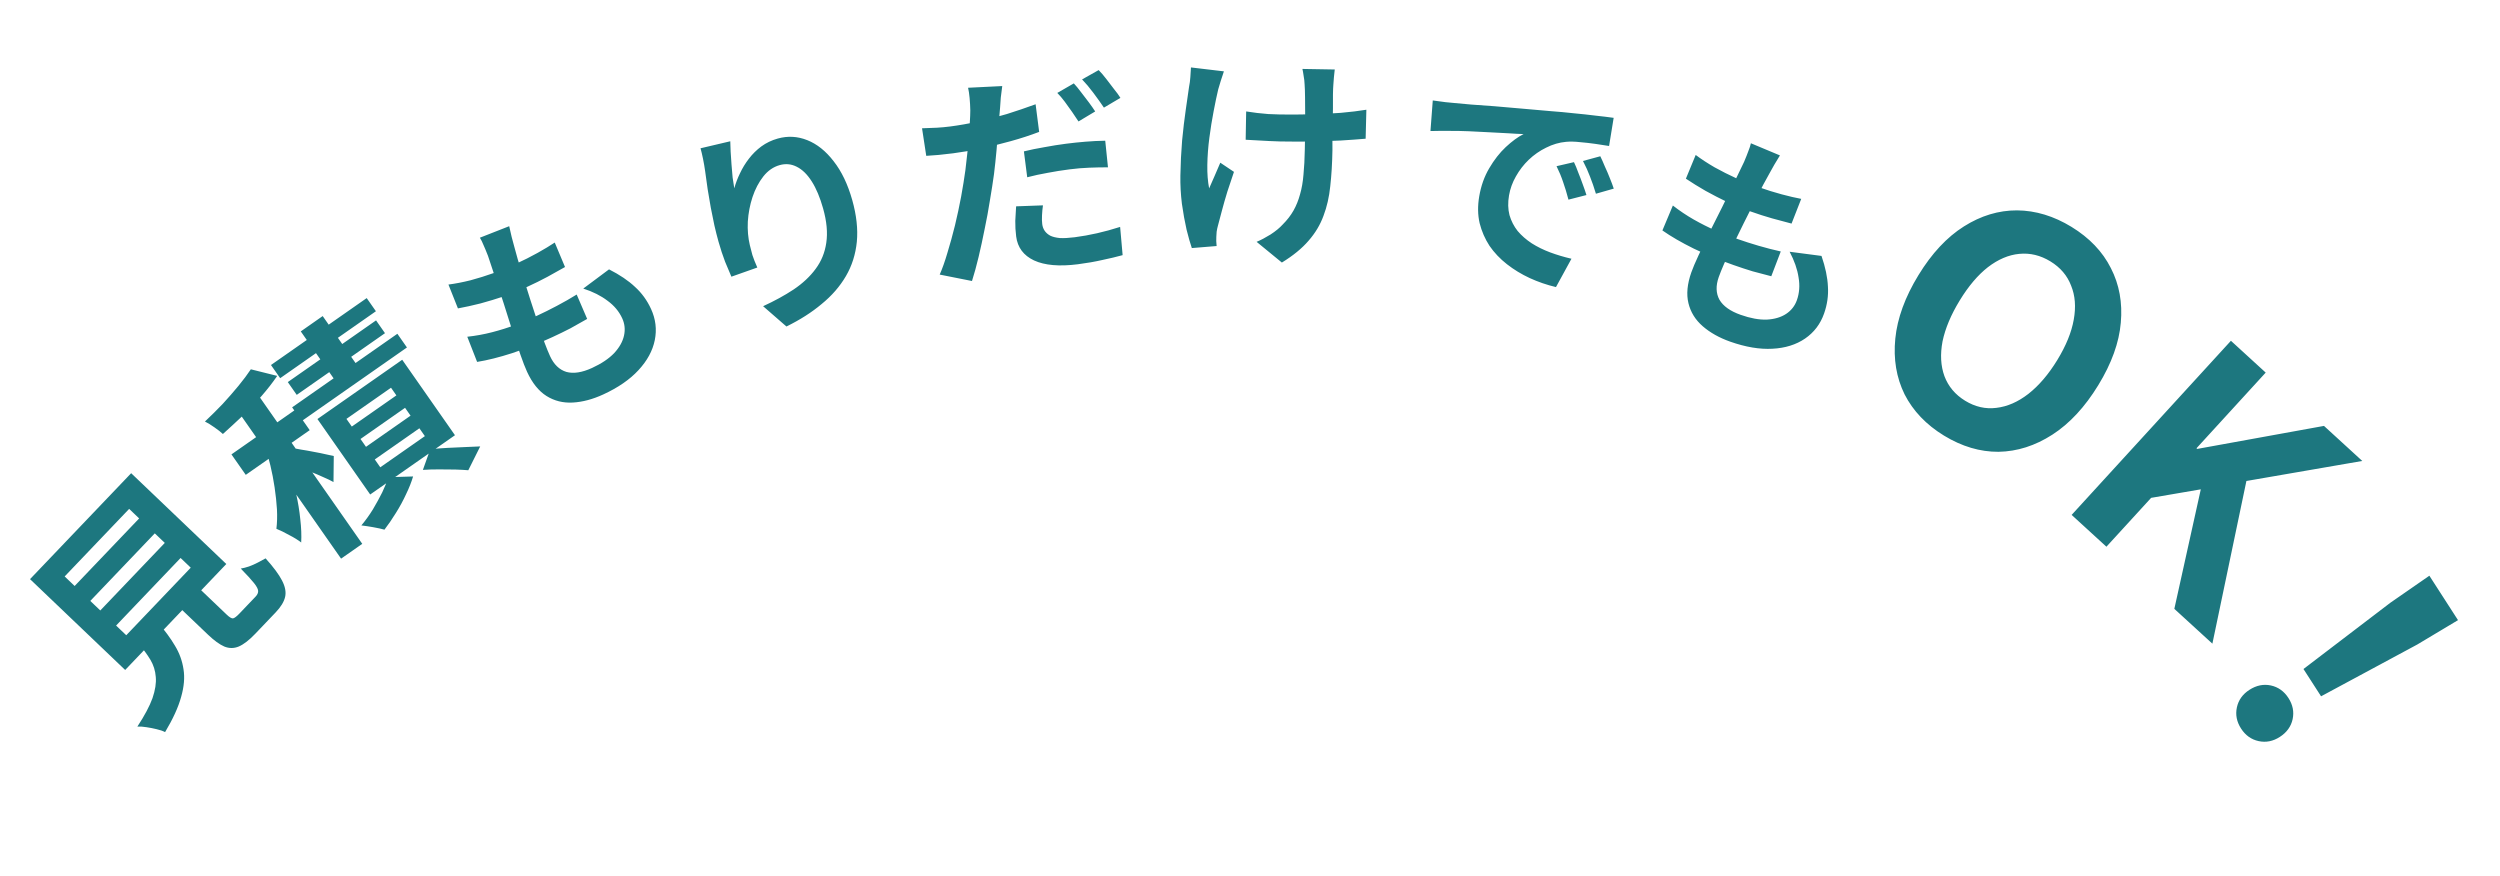 <svg width="157" height="55" viewBox="0 0 157 55" fill="none" xmlns="http://www.w3.org/2000/svg">
<path d="M5.671 37.738L6.299 38.337L10.349 34.094L9.721 33.495L5.671 37.738ZM7.291 39.285L7.929 39.893L11.979 35.65L11.341 35.041L7.291 39.285ZM4.061 36.201L4.688 36.8L8.739 32.557L8.111 31.958L4.061 36.201ZM1.886 36.37L8.237 29.717L14.212 35.42L7.861 42.074L1.886 36.37ZM10.637 37.543L11.826 36.297L14.247 38.608C14.409 38.762 14.536 38.838 14.628 38.836C14.72 38.821 14.857 38.719 15.037 38.53C15.076 38.489 15.137 38.425 15.221 38.337C15.311 38.243 15.411 38.138 15.52 38.023C15.63 37.908 15.733 37.8 15.83 37.699C15.926 37.598 16 37.52 16.052 37.466C16.161 37.352 16.215 37.235 16.212 37.116C16.209 36.997 16.123 36.831 15.953 36.617C15.783 36.403 15.505 36.099 15.12 35.706C15.271 35.682 15.442 35.639 15.632 35.575C15.828 35.504 16.017 35.421 16.2 35.324C16.389 35.221 16.549 35.134 16.679 35.065C17.174 35.615 17.518 36.079 17.712 36.457C17.912 36.842 17.976 37.187 17.904 37.492C17.832 37.798 17.635 38.119 17.313 38.457C17.261 38.511 17.19 38.585 17.1 38.68C17.016 38.767 16.923 38.865 16.82 38.973C16.717 39.081 16.61 39.193 16.501 39.308C16.398 39.416 16.304 39.514 16.221 39.601C16.137 39.689 16.072 39.757 16.027 39.804C15.647 40.202 15.303 40.468 14.996 40.6C14.695 40.726 14.392 40.727 14.085 40.602C13.785 40.47 13.446 40.224 13.068 39.863L10.637 37.543ZM8.694 40.41L9.931 39.114C10.352 39.593 10.703 40.07 10.984 40.545C11.266 41.007 11.446 41.502 11.524 42.028C11.609 42.547 11.559 43.126 11.376 43.764C11.2 44.409 10.864 45.146 10.368 45.976C10.221 45.9 10.042 45.838 9.829 45.791C9.63 45.742 9.418 45.701 9.193 45.667C8.981 45.632 8.792 45.62 8.627 45.63C9.08 44.94 9.396 44.345 9.576 43.846C9.749 43.34 9.818 42.896 9.783 42.514C9.754 42.125 9.643 41.768 9.451 41.442C9.251 41.11 8.999 40.766 8.694 40.41ZM14.64 25.388L15.971 24.457L22.75 34.153L21.419 35.083L14.64 25.388ZM14.535 28.536L18.551 25.728L19.45 27.014L15.434 29.821L14.535 28.536ZM16.624 27.981L17.668 27.764C17.842 28.257 18.008 28.779 18.165 29.33C18.33 29.875 18.473 30.43 18.594 30.994C18.718 31.545 18.806 32.087 18.859 32.619C18.92 33.146 18.939 33.629 18.915 34.067C18.714 33.911 18.464 33.756 18.162 33.602C17.864 33.435 17.595 33.304 17.358 33.208C17.404 32.834 17.415 32.427 17.393 31.988C17.365 31.54 17.316 31.079 17.245 30.604C17.175 30.13 17.086 29.668 16.978 29.22C16.869 28.772 16.752 28.359 16.624 27.981ZM15.753 23.192L17.409 23.606C17.128 24.019 16.798 24.443 16.419 24.878C16.043 25.301 15.644 25.716 15.224 26.125C14.805 26.52 14.397 26.896 13.998 27.255C13.866 27.131 13.689 26.992 13.468 26.839C13.242 26.679 13.043 26.556 12.87 26.472C13.248 26.117 13.618 25.75 13.98 25.372C14.336 24.986 14.668 24.605 14.976 24.231C15.283 23.856 15.542 23.51 15.753 23.192ZM18.403 28.155C18.509 28.161 18.682 28.188 18.921 28.237C19.163 28.273 19.423 28.319 19.701 28.375C19.987 28.426 20.246 28.478 20.477 28.533C20.704 28.579 20.865 28.615 20.961 28.638L20.943 30.274C20.773 30.177 20.566 30.076 20.323 29.973C20.087 29.864 19.835 29.756 19.566 29.648C19.305 29.535 19.051 29.433 18.806 29.343C18.555 29.244 18.344 29.17 18.172 29.12L18.403 28.155ZM18.889 20.812L20.265 19.849L22.833 23.521L21.456 24.483L18.889 20.812ZM17.017 22.923L23.029 18.72L23.607 19.546L17.595 23.75L17.017 22.923ZM18.074 23.995L23.616 20.12L24.177 20.924L18.635 24.798L18.074 23.995ZM18.346 25.581L24.955 20.961L25.556 21.821L18.948 26.442L18.346 25.581ZM22.639 27.568L22.984 28.061L25.783 26.104L25.438 25.611L22.639 27.568ZM23.537 28.853L23.882 29.346L26.682 27.389L26.337 26.896L23.537 28.853ZM21.756 26.306L22.093 26.788L24.893 24.831L24.556 24.349L21.756 26.306ZM19.935 26.315L25.259 22.593L28.572 27.332L23.248 31.054L19.935 26.315ZM26.558 29.509L27.019 28.213C27.367 28.174 27.734 28.145 28.12 28.126C28.513 28.102 28.888 28.085 29.245 28.074C29.596 28.056 29.901 28.043 30.157 28.035L29.409 29.531C29.191 29.512 28.919 29.498 28.593 29.487C28.271 29.483 27.933 29.481 27.579 29.478C27.224 29.476 26.884 29.486 26.558 29.509ZM24.385 29.968L25.942 29.922C25.841 30.266 25.695 30.636 25.504 31.031C25.319 31.434 25.105 31.828 24.862 32.214C24.627 32.595 24.388 32.945 24.144 33.263C23.959 33.211 23.723 33.159 23.437 33.108C23.165 33.06 22.916 33.023 22.693 32.996C22.948 32.693 23.188 32.36 23.413 31.998C23.633 31.628 23.83 31.268 24.006 30.917C24.177 30.558 24.303 30.242 24.385 29.968ZM31.978 14.205C32.032 14.457 32.083 14.681 32.131 14.874C32.179 15.068 32.229 15.255 32.282 15.437C32.33 15.63 32.406 15.909 32.511 16.271C32.621 16.621 32.744 17.022 32.879 17.473C33.019 17.912 33.165 18.374 33.316 18.86C33.472 19.332 33.624 19.797 33.772 20.253C33.92 20.709 34.059 21.122 34.188 21.494C34.327 21.862 34.444 22.152 34.542 22.364C34.784 22.89 35.126 23.22 35.568 23.356C36.015 23.479 36.552 23.396 37.18 23.108C37.774 22.835 38.237 22.524 38.57 22.176C38.899 21.82 39.105 21.453 39.188 21.075C39.272 20.698 39.234 20.335 39.074 19.988C38.875 19.555 38.567 19.188 38.151 18.886C37.74 18.572 37.232 18.317 36.629 18.122L38.247 16.916C38.917 17.256 39.46 17.622 39.877 18.016C40.299 18.397 40.635 18.859 40.885 19.402C41.177 20.038 41.256 20.69 41.121 21.358C40.986 22.026 40.644 22.655 40.095 23.247C39.553 23.835 38.816 24.343 37.883 24.772C37.222 25.076 36.586 25.245 35.975 25.28C35.364 25.314 34.813 25.177 34.322 24.869C33.831 24.56 33.424 24.054 33.1 23.35C32.979 23.087 32.841 22.73 32.684 22.278C32.524 21.817 32.353 21.311 32.17 20.758C31.992 20.192 31.813 19.623 31.631 19.049C31.445 18.466 31.265 17.918 31.09 17.402C30.923 16.883 30.775 16.438 30.645 16.066C30.526 15.761 30.431 15.533 30.36 15.38C30.295 15.215 30.221 15.064 30.137 14.928L31.978 14.205ZM28.162 17.87C28.598 17.813 29.06 17.724 29.549 17.602C30.033 17.472 30.523 17.319 31.017 17.143C31.507 16.959 31.965 16.769 32.389 16.574C32.889 16.344 33.348 16.113 33.764 15.88C34.181 15.647 34.539 15.431 34.838 15.232L35.483 16.769C35.117 16.979 34.749 17.184 34.379 17.385C34.009 17.585 33.557 17.809 33.023 18.054C32.59 18.253 32.131 18.439 31.645 18.611C31.156 18.774 30.664 18.923 30.171 19.057C29.674 19.183 29.203 19.287 28.758 19.368L28.162 17.87ZM29.345 21.148C29.873 21.09 30.39 20.996 30.895 20.866C31.409 20.733 31.903 20.578 32.376 20.401C32.854 20.212 33.305 20.02 33.729 19.825C34.119 19.646 34.533 19.44 34.971 19.208C35.417 18.972 35.832 18.735 36.216 18.497L36.874 20.028C36.533 20.226 36.182 20.423 35.821 20.62C35.455 20.809 35.073 20.995 34.675 21.178C33.827 21.568 32.993 21.9 32.174 22.174C31.351 22.439 30.614 22.624 29.963 22.728L29.345 21.148ZM45.862 8.872C45.862 9.046 45.87 9.263 45.884 9.52C45.899 9.778 45.917 10.049 45.939 10.334C45.959 10.61 45.982 10.88 46.008 11.144C46.043 11.405 46.078 11.633 46.113 11.827C46.199 11.512 46.318 11.197 46.472 10.882C46.623 10.558 46.809 10.254 47.029 9.969C47.256 9.672 47.517 9.414 47.814 9.194C48.12 8.972 48.462 8.808 48.839 8.702C49.468 8.525 50.088 8.558 50.7 8.803C51.312 9.047 51.863 9.488 52.353 10.126C52.852 10.761 53.241 11.572 53.52 12.56C53.788 13.513 53.885 14.387 53.809 15.185C53.73 15.973 53.502 16.692 53.122 17.342C52.743 17.992 52.234 18.576 51.595 19.096C50.968 19.622 50.232 20.091 49.388 20.504L47.923 19.229C48.636 18.902 49.275 18.553 49.839 18.18C50.409 17.796 50.87 17.366 51.22 16.889C51.579 16.409 51.803 15.861 51.891 15.245C51.986 14.617 51.919 13.899 51.691 13.091C51.496 12.399 51.26 11.835 50.982 11.4C50.701 10.955 50.386 10.646 50.037 10.473C49.696 10.298 49.338 10.263 48.96 10.37C48.565 10.481 48.224 10.718 47.938 11.079C47.653 11.441 47.425 11.874 47.257 12.377C47.095 12.869 46.997 13.381 46.963 13.914C46.938 14.445 46.98 14.938 47.089 15.392C47.133 15.583 47.187 15.791 47.25 16.015C47.322 16.237 47.425 16.499 47.559 16.801L45.932 17.376C45.822 17.126 45.691 16.814 45.537 16.44C45.39 16.055 45.251 15.633 45.122 15.175C45.034 14.861 44.948 14.521 44.864 14.157C44.79 13.79 44.714 13.419 44.638 13.043C44.567 12.655 44.501 12.267 44.44 11.877C44.387 11.484 44.335 11.111 44.284 10.757C44.246 10.486 44.201 10.223 44.148 9.966C44.095 9.71 44.044 9.491 43.993 9.312L45.862 8.872ZM62.941 5.405C62.91 5.607 62.88 5.846 62.85 6.123C62.827 6.389 62.812 6.603 62.805 6.763C62.781 7.087 62.747 7.481 62.703 7.948C62.669 8.414 62.629 8.908 62.583 9.431C62.536 9.946 62.483 10.447 62.423 10.934C62.355 11.432 62.27 11.979 62.168 12.576C62.075 13.171 61.965 13.774 61.836 14.383C61.716 14.991 61.589 15.577 61.455 16.14C61.32 16.703 61.182 17.205 61.041 17.647L59.013 17.244C59.181 16.865 59.343 16.406 59.5 15.869C59.666 15.33 59.823 14.759 59.972 14.157C60.119 13.545 60.248 12.94 60.36 12.342C60.47 11.736 60.559 11.183 60.627 10.685C60.667 10.341 60.707 9.992 60.746 9.639C60.786 9.286 60.817 8.943 60.84 8.611C60.873 8.277 60.894 7.969 60.905 7.685C60.924 7.391 60.934 7.14 60.935 6.933C60.93 6.67 60.915 6.409 60.891 6.148C60.867 5.888 60.835 5.676 60.795 5.511L62.941 5.405ZM59.668 7.943C60.232 7.87 60.817 7.767 61.42 7.633C62.024 7.499 62.63 7.341 63.237 7.16C63.843 6.969 64.442 6.765 65.036 6.548L65.259 8.283C64.703 8.496 64.106 8.69 63.47 8.866C62.834 9.042 62.205 9.198 61.583 9.334C60.959 9.461 60.383 9.559 59.856 9.627C59.522 9.669 59.221 9.703 58.951 9.729C58.681 9.745 58.419 9.764 58.168 9.787L57.904 8.056C58.27 8.047 58.583 8.035 58.845 8.02C59.106 8.005 59.381 7.98 59.668 7.943ZM64.301 9.507C64.684 9.411 65.11 9.323 65.58 9.244C66.048 9.156 66.505 9.083 66.949 9.026C67.347 8.975 67.751 8.932 68.161 8.899C68.58 8.864 68.996 8.843 69.409 8.837L69.581 10.509C69.233 10.506 68.848 10.514 68.427 10.53C68.014 10.545 67.596 10.58 67.17 10.635C66.688 10.697 66.232 10.77 65.8 10.853C65.368 10.928 64.937 11.021 64.509 11.132L64.301 9.507ZM65.498 12.896C65.468 13.098 65.448 13.307 65.438 13.525C65.428 13.743 65.433 13.926 65.452 14.074C65.472 14.231 65.523 14.371 65.604 14.492C65.686 14.613 65.802 14.716 65.954 14.8C66.105 14.874 66.305 14.924 66.552 14.949C66.808 14.963 67.121 14.946 67.492 14.899C67.954 14.839 68.424 14.755 68.899 14.647C69.374 14.539 69.856 14.407 70.344 14.25L70.501 16.023C70.12 16.128 69.695 16.23 69.228 16.327C68.761 16.434 68.251 16.523 67.695 16.595C66.529 16.744 65.611 16.665 64.94 16.356C64.279 16.045 63.904 15.543 63.815 14.849C63.774 14.525 63.755 14.198 63.76 13.868C63.774 13.537 63.791 13.233 63.812 12.958L65.498 12.896ZM67.436 5.237C67.578 5.388 67.728 5.571 67.888 5.786C68.056 6 68.22 6.214 68.38 6.429C68.539 6.643 68.672 6.833 68.778 6.999L67.729 7.627C67.612 7.445 67.478 7.245 67.328 7.029C67.178 6.814 67.023 6.598 66.864 6.383C66.704 6.169 66.549 5.986 66.398 5.836L67.436 5.237ZM68.995 4.402C69.145 4.552 69.306 4.738 69.476 4.961C69.644 5.175 69.808 5.389 69.968 5.604C70.135 5.808 70.266 5.989 70.362 6.146L69.326 6.759C69.139 6.482 68.921 6.176 68.671 5.841C68.421 5.506 68.182 5.221 67.955 4.987L68.995 4.402ZM83.822 4.364C83.8 4.513 83.784 4.672 83.771 4.839C83.759 4.998 83.747 5.156 83.735 5.315C83.723 5.445 83.715 5.646 83.71 5.917C83.715 6.178 83.715 6.477 83.709 6.813C83.703 7.139 83.697 7.475 83.691 7.821C83.686 8.156 83.68 8.469 83.675 8.758C83.679 9.048 83.68 9.272 83.677 9.431C83.663 10.261 83.617 11.016 83.54 11.697C83.472 12.367 83.331 12.986 83.116 13.551C82.91 14.117 82.597 14.639 82.178 15.117C81.769 15.596 81.21 16.053 80.502 16.488L78.915 15.187C79.178 15.079 79.47 14.925 79.791 14.726C80.112 14.517 80.367 14.306 80.558 14.095C80.833 13.82 81.058 13.53 81.231 13.225C81.404 12.919 81.541 12.581 81.641 12.21C81.75 11.838 81.822 11.424 81.858 10.967C81.904 10.511 81.931 9.984 81.942 9.386C81.946 9.134 81.952 8.817 81.959 8.434C81.965 8.052 81.967 7.655 81.965 7.244C81.963 6.834 81.96 6.456 81.957 6.11C81.954 5.755 81.944 5.484 81.929 5.297C81.923 5.12 81.903 4.942 81.868 4.764C81.843 4.587 81.818 4.441 81.792 4.329L83.822 4.364ZM78.259 6.998C78.482 7.03 78.71 7.062 78.943 7.094C79.176 7.117 79.409 7.139 79.642 7.162C79.885 7.176 80.127 7.184 80.37 7.189C80.977 7.199 81.611 7.196 82.274 7.18C82.937 7.163 83.577 7.132 84.194 7.087C84.811 7.033 85.349 6.967 85.808 6.891L85.762 8.711C85.323 8.75 84.804 8.787 84.206 8.824C83.608 8.851 82.978 8.872 82.315 8.889C81.661 8.896 81.017 8.894 80.382 8.883C80.186 8.88 79.963 8.871 79.711 8.857C79.459 8.844 79.207 8.83 78.955 8.816C78.704 8.803 78.461 8.789 78.228 8.776L78.259 6.998ZM76.861 4.481C76.802 4.648 76.737 4.843 76.668 5.066C76.599 5.279 76.545 5.46 76.505 5.609C76.414 5.99 76.317 6.451 76.215 6.99C76.112 7.521 76.023 8.074 75.948 8.652C75.872 9.229 75.83 9.798 75.82 10.358C75.811 10.909 75.849 11.399 75.934 11.83C76.031 11.617 76.143 11.362 76.27 11.066C76.397 10.76 76.518 10.477 76.635 10.218L77.493 10.793C77.355 11.192 77.217 11.605 77.079 12.032C76.951 12.45 76.836 12.849 76.736 13.23C76.636 13.602 76.552 13.923 76.481 14.192C76.452 14.294 76.426 14.415 76.405 14.555C76.394 14.685 76.387 14.793 76.385 14.877C76.384 14.942 76.383 15.03 76.381 15.142C76.388 15.255 76.396 15.357 76.404 15.451L74.847 15.578C74.749 15.296 74.639 14.911 74.517 14.424C74.404 13.927 74.306 13.384 74.223 12.794C74.15 12.196 74.118 11.607 74.128 11.029C74.141 10.263 74.178 9.527 74.237 8.818C74.305 8.11 74.382 7.467 74.466 6.89C74.551 6.303 74.62 5.824 74.673 5.451C74.714 5.256 74.741 5.051 74.754 4.837C74.767 4.613 74.78 4.412 74.792 4.235L76.861 4.481ZM89.978 6.308C90.255 6.346 90.519 6.381 90.769 6.415C91.02 6.439 91.211 6.457 91.342 6.47C91.63 6.501 91.984 6.533 92.405 6.567C92.836 6.593 93.313 6.628 93.836 6.67C94.368 6.713 94.932 6.763 95.529 6.817C96.126 6.872 96.746 6.926 97.39 6.98C97.877 7.016 98.357 7.06 98.831 7.113C99.315 7.158 99.771 7.207 100.197 7.261C100.634 7.308 101.015 7.354 101.338 7.4L101.05 9.168C100.801 9.126 100.515 9.082 100.192 9.036C99.868 8.99 99.543 8.953 99.216 8.926C98.9 8.89 98.613 8.884 98.353 8.906C97.92 8.945 97.502 9.068 97.097 9.273C96.695 9.469 96.329 9.724 96.001 10.037C95.683 10.343 95.416 10.69 95.198 11.079C94.981 11.458 94.838 11.855 94.767 12.269C94.689 12.72 94.699 13.133 94.796 13.51C94.903 13.878 95.074 14.21 95.307 14.506C95.551 14.794 95.848 15.053 96.197 15.283C96.547 15.504 96.931 15.693 97.35 15.85C97.777 16.008 98.223 16.141 98.688 16.249L97.715 18.029C97.142 17.893 96.592 17.704 96.065 17.462C95.548 17.222 95.072 16.933 94.637 16.593C94.203 16.254 93.838 15.869 93.542 15.44C93.257 15.003 93.05 14.527 92.92 14.012C92.801 13.49 92.793 12.93 92.895 12.332C93.008 11.67 93.218 11.081 93.524 10.565C93.832 10.04 94.177 9.597 94.561 9.237C94.956 8.869 95.329 8.596 95.681 8.42C95.417 8.413 95.098 8.396 94.724 8.37C94.359 8.345 93.96 8.324 93.527 8.307C93.105 8.282 92.673 8.26 92.232 8.242C91.79 8.223 91.36 8.216 90.943 8.22C90.536 8.217 90.166 8.22 89.833 8.229L89.978 6.308ZM98.845 10.183C98.936 10.369 99.026 10.588 99.116 10.84C99.216 11.085 99.311 11.333 99.4 11.585C99.491 11.828 99.567 12.049 99.628 12.249L98.499 12.538C98.39 12.122 98.278 11.752 98.163 11.43C98.057 11.109 97.919 10.777 97.751 10.436L98.845 10.183ZM100.499 9.813C100.59 9.999 100.686 10.214 100.786 10.458C100.897 10.695 101.002 10.94 101.101 11.194C101.201 11.438 101.282 11.656 101.344 11.846L100.224 12.166C100.103 11.767 99.98 11.409 99.854 11.094C99.737 10.781 99.59 10.452 99.411 10.109L100.499 9.813ZM111.78 9.76C111.644 9.979 111.525 10.174 111.425 10.347C111.324 10.519 111.23 10.689 111.141 10.855C111.04 11.028 110.902 11.281 110.724 11.614C110.559 11.942 110.368 12.315 110.151 12.733C109.946 13.145 109.728 13.578 109.499 14.032C109.281 14.479 109.067 14.918 108.855 15.348C108.644 15.779 108.455 16.172 108.289 16.529C108.132 16.89 108.015 17.18 107.937 17.4C107.745 17.945 107.76 18.421 107.983 18.826C108.218 19.226 108.661 19.541 109.312 19.771C109.928 19.989 110.476 20.089 110.958 20.071C111.443 20.044 111.846 19.924 112.169 19.712C112.491 19.499 112.716 19.212 112.844 18.852C113.003 18.403 113.038 17.925 112.949 17.419C112.873 16.907 112.686 16.371 112.389 15.81L114.39 16.072C114.635 16.782 114.769 17.424 114.794 17.997C114.831 18.564 114.75 19.129 114.551 19.693C114.318 20.353 113.921 20.875 113.359 21.261C112.797 21.646 112.113 21.86 111.306 21.901C110.508 21.946 109.625 21.797 108.657 21.456C107.971 21.213 107.397 20.891 106.934 20.49C106.472 20.089 106.172 19.607 106.035 19.044C105.897 18.481 105.958 17.834 106.216 17.103C106.312 16.831 106.462 16.477 106.664 16.044C106.87 15.602 107.1 15.119 107.354 14.595C107.621 14.066 107.889 13.532 108.158 12.994C108.431 12.447 108.683 11.927 108.917 11.435C109.159 10.947 109.362 10.524 109.528 10.167C109.655 9.865 109.746 9.635 109.802 9.476C109.87 9.312 109.921 9.152 109.957 8.997L111.78 9.76ZM106.49 9.731C106.842 9.995 107.236 10.252 107.671 10.505C108.11 10.749 108.568 10.98 109.045 11.199C109.525 11.408 109.985 11.59 110.425 11.746C110.945 11.929 111.435 12.083 111.896 12.206C112.357 12.329 112.764 12.424 113.117 12.489L112.51 14.041C112.101 13.937 111.694 13.828 111.289 13.714C110.884 13.601 110.404 13.446 109.849 13.25C109.401 13.091 108.942 12.904 108.473 12.689C108.008 12.466 107.552 12.23 107.105 11.983C106.661 11.727 106.25 11.473 105.874 11.221L106.49 9.731ZM105.056 12.907C105.475 13.233 105.911 13.526 106.364 13.785C106.826 14.047 107.288 14.28 107.751 14.483C108.225 14.68 108.683 14.857 109.123 15.012C109.527 15.155 109.968 15.296 110.443 15.435C110.928 15.576 111.391 15.695 111.832 15.792L111.237 17.348C110.855 17.253 110.466 17.15 110.069 17.04C109.676 16.92 109.272 16.788 108.859 16.642C107.979 16.331 107.149 15.988 106.371 15.614C105.595 15.231 104.938 14.85 104.399 14.472L105.056 12.907ZM122.078 27.353C120.964 26.671 120.14 25.808 119.607 24.763C119.092 23.713 118.898 22.548 119.025 21.266C119.153 19.984 119.637 18.655 120.479 17.279C121.313 15.914 122.265 14.894 123.334 14.219C124.403 13.544 125.515 13.208 126.67 13.211C127.836 13.221 128.977 13.567 130.091 14.248C131.217 14.937 132.041 15.8 132.563 16.838C133.092 17.865 133.3 19.008 133.186 20.267C133.08 21.514 132.609 22.821 131.774 24.186C130.933 25.562 129.971 26.599 128.888 27.297C127.805 27.994 126.679 28.353 125.51 28.373C124.349 28.381 123.205 28.041 122.078 27.353ZM123.414 25.169C124.04 25.551 124.691 25.7 125.369 25.614C126.058 25.535 126.729 25.242 127.383 24.735C128.043 24.217 128.648 23.509 129.198 22.61C129.747 21.712 130.092 20.867 130.231 20.077C130.377 19.276 130.322 18.562 130.064 17.935C129.824 17.305 129.392 16.798 128.766 16.415C128.141 16.033 127.487 15.875 126.805 15.943C126.141 16.006 125.486 16.285 124.839 16.78C124.211 17.271 123.622 17.966 123.072 18.865C122.523 19.763 122.162 20.621 121.991 21.438C121.838 22.251 121.877 22.979 122.11 23.621C122.354 24.27 122.788 24.786 123.414 25.169ZM130.099 32.336L140.102 21.401L142.286 23.399L137.939 28.151L137.984 28.192L145.946 26.747L148.351 28.948L141.074 30.206L138.938 40.422L136.548 38.236L138.21 30.73L135.091 31.265L132.283 34.334L130.099 32.336ZM144.658 42.014L150.114 37.853L152.564 36.155L154.363 38.945L151.804 40.476L145.763 43.728L144.658 42.014ZM140.739 45.754C140.464 45.328 140.377 44.884 140.476 44.424C140.576 43.963 140.839 43.595 141.265 43.321C141.702 43.039 142.15 42.948 142.611 43.047C143.072 43.147 143.44 43.41 143.714 43.835C143.989 44.261 144.076 44.705 143.977 45.165C143.877 45.626 143.609 45.997 143.172 46.279C142.746 46.554 142.303 46.641 141.842 46.542C141.381 46.442 141.013 46.179 140.739 45.754Z" fill="#1D777F"/>
</svg>
